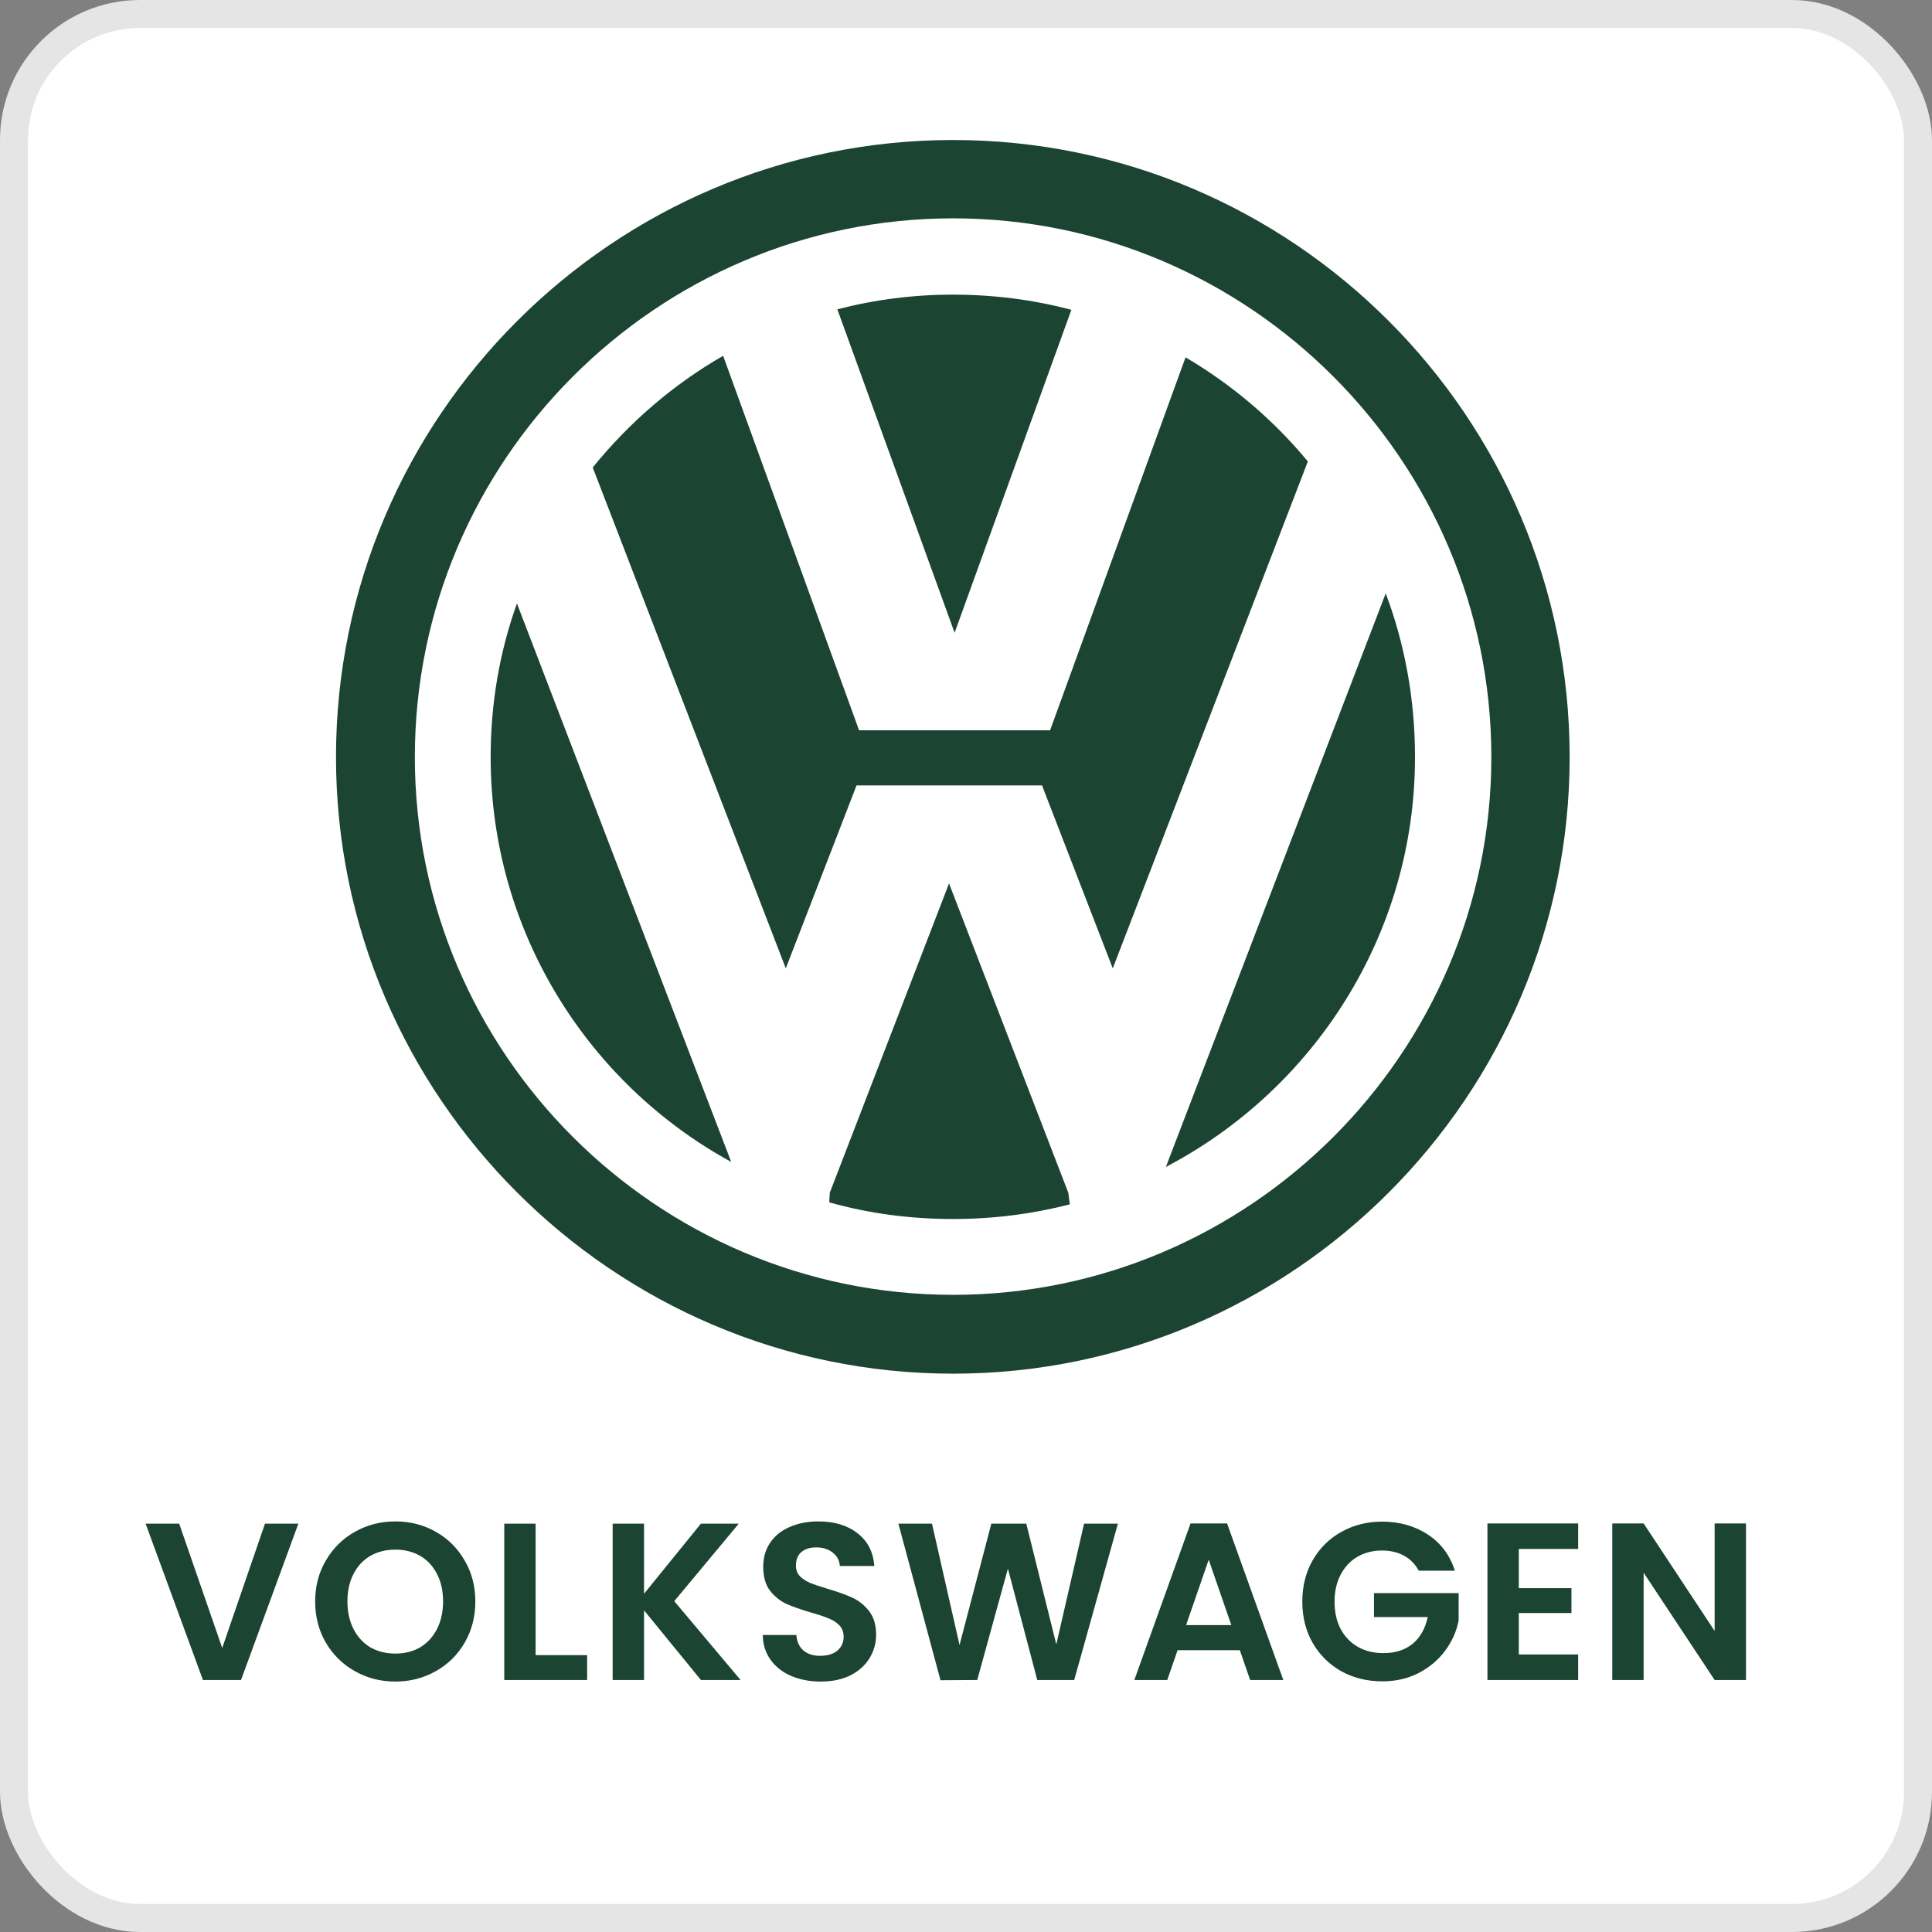 <svg width="69" height="69" viewBox="0 0 69 69" fill="none" xmlns="http://www.w3.org/2000/svg">
<rect x="0" y="0" width="69" height="69" fill="#808080" stroke="none"/>
<rect x="0.5" y="0.5" width="68" height="68" rx="4.5" fill="white"/>
<rect x="0.5" y="0.5" width="68" height="68" rx="4.5" stroke="#E5E5E5"/>
<path fill-rule="evenodd" clip-rule="evenodd" d="M34.039 5C46.169 5 56.059 14.891 56.059 27.039C56.059 39.15 46.168 49.06 34.039 49.06C21.909 49.06 12 39.15 12 27.039C12 14.891 21.909 5 34.039 5Z" fill="#1C4433"/>
<path fill-rule="evenodd" clip-rule="evenodd" d="M34.039 7.798C44.616 7.798 53.262 16.444 53.262 27.039C53.262 37.617 44.616 46.244 34.039 46.244C23.462 46.244 14.816 37.616 14.816 27.039C14.816 16.444 23.462 7.798 34.039 7.798ZM21.169 16.696L28.064 34.584L30.591 28.05H37.215L39.742 34.584L46.709 16.48C45.48 14.996 44.002 13.738 42.341 12.762L37.504 26.082H30.681L25.826 12.707C24.039 13.736 22.469 15.09 21.169 16.696ZM49.49 21.191L41.638 41.677C46.909 38.916 50.536 33.393 50.536 27.039C50.536 24.981 50.175 23.014 49.49 21.191ZM38.208 43.013L38.154 42.598L33.894 31.551L29.635 42.598L29.617 42.941C31.024 43.338 32.505 43.536 34.039 43.536C35.483 43.536 36.873 43.356 38.208 43.013ZM26.115 41.497L18.462 21.552C17.848 23.266 17.523 25.108 17.523 27.039C17.523 33.248 20.989 38.699 26.115 41.497ZM34.039 10.523C35.483 10.523 36.909 10.704 38.263 11.065L34.093 22.599L29.905 11.047C31.255 10.697 32.644 10.521 34.039 10.523Z" fill="white"/>
<path d="M10.656 54.416L8.608 60H7.248L5.2 54.416H6.4L7.936 58.856L9.464 54.416H10.656ZM14.12 60.056C13.597 60.056 13.117 59.933 12.68 59.688C12.242 59.443 11.896 59.104 11.64 58.672C11.384 58.235 11.256 57.741 11.256 57.192C11.256 56.648 11.384 56.16 11.64 55.728C11.896 55.291 12.242 54.949 12.68 54.704C13.117 54.459 13.597 54.336 14.12 54.336C14.648 54.336 15.128 54.459 15.56 54.704C15.997 54.949 16.341 55.291 16.592 55.728C16.848 56.16 16.976 56.648 16.976 57.192C16.976 57.741 16.848 58.235 16.592 58.672C16.341 59.104 15.997 59.443 15.56 59.688C15.122 59.933 14.642 60.056 14.12 60.056ZM14.12 59.056C14.456 59.056 14.752 58.981 15.008 58.832C15.264 58.677 15.464 58.459 15.608 58.176C15.752 57.893 15.824 57.565 15.824 57.192C15.824 56.819 15.752 56.493 15.608 56.216C15.464 55.933 15.264 55.717 15.008 55.568C14.752 55.419 14.456 55.344 14.12 55.344C13.784 55.344 13.485 55.419 13.224 55.568C12.968 55.717 12.768 55.933 12.624 56.216C12.48 56.493 12.408 56.819 12.408 57.192C12.408 57.565 12.48 57.893 12.624 58.176C12.768 58.459 12.968 58.677 13.224 58.832C13.485 58.981 13.784 59.056 14.12 59.056ZM19.129 59.112H20.969V60H18.009V54.416H19.129V59.112ZM25.033 60L23.001 57.512V60H21.881V54.416H23.001V56.92L25.033 54.416H26.385L24.081 57.184L26.449 60H25.033ZM29.314 60.056C28.924 60.056 28.572 59.989 28.258 59.856C27.948 59.723 27.703 59.531 27.522 59.28C27.34 59.029 27.247 58.733 27.242 58.392H28.442C28.458 58.621 28.538 58.803 28.682 58.936C28.831 59.069 29.034 59.136 29.29 59.136C29.551 59.136 29.756 59.075 29.906 58.952C30.055 58.824 30.13 58.659 30.13 58.456C30.13 58.291 30.079 58.155 29.978 58.048C29.876 57.941 29.748 57.859 29.594 57.8C29.444 57.736 29.236 57.667 28.97 57.592C28.607 57.485 28.311 57.381 28.082 57.28C27.858 57.173 27.663 57.016 27.498 56.808C27.338 56.595 27.258 56.312 27.258 55.96C27.258 55.629 27.34 55.341 27.506 55.096C27.671 54.851 27.903 54.664 28.202 54.536C28.5 54.403 28.842 54.336 29.226 54.336C29.802 54.336 30.268 54.477 30.626 54.76C30.988 55.037 31.188 55.427 31.226 55.928H29.994C29.983 55.736 29.9 55.579 29.746 55.456C29.596 55.328 29.396 55.264 29.146 55.264C28.927 55.264 28.751 55.32 28.618 55.432C28.49 55.544 28.426 55.707 28.426 55.92C28.426 56.069 28.474 56.195 28.57 56.296C28.671 56.392 28.794 56.472 28.938 56.536C29.087 56.595 29.295 56.664 29.562 56.744C29.924 56.851 30.22 56.957 30.45 57.064C30.679 57.171 30.876 57.331 31.042 57.544C31.207 57.757 31.29 58.037 31.29 58.384C31.29 58.683 31.212 58.96 31.058 59.216C30.903 59.472 30.676 59.677 30.378 59.832C30.079 59.981 29.724 60.056 29.314 60.056ZM39.925 54.416L38.365 60H37.045L35.997 56.024L34.901 60L33.589 60.008L32.085 54.416H33.285L34.269 58.752L35.405 54.416H36.653L37.725 58.728L38.717 54.416H39.925ZM44.28 58.936H42.056L41.688 60H40.512L42.52 54.408H43.824L45.832 60H44.648L44.28 58.936ZM43.976 58.04L43.168 55.704L42.36 58.04H43.976ZM50.67 56.096C50.542 55.861 50.367 55.683 50.142 55.56C49.919 55.437 49.657 55.376 49.358 55.376C49.028 55.376 48.734 55.451 48.478 55.6C48.222 55.749 48.023 55.963 47.879 56.24C47.734 56.517 47.663 56.837 47.663 57.2C47.663 57.573 47.734 57.899 47.879 58.176C48.028 58.453 48.233 58.667 48.495 58.816C48.756 58.965 49.06 59.04 49.407 59.04C49.833 59.04 50.182 58.928 50.455 58.704C50.727 58.475 50.905 58.157 50.99 57.752H49.071V56.896H52.094V57.872C52.02 58.261 51.86 58.621 51.614 58.952C51.369 59.283 51.052 59.549 50.663 59.752C50.279 59.949 49.846 60.048 49.367 60.048C48.828 60.048 48.34 59.928 47.903 59.688C47.471 59.443 47.129 59.104 46.879 58.672C46.633 58.24 46.511 57.749 46.511 57.2C46.511 56.651 46.633 56.16 46.879 55.728C47.129 55.291 47.471 54.952 47.903 54.712C48.34 54.467 48.825 54.344 49.358 54.344C49.988 54.344 50.535 54.499 50.998 54.808C51.462 55.112 51.782 55.541 51.959 56.096H50.67ZM54.243 55.32V56.72H56.123V57.608H54.243V59.088H56.363V60H53.123V54.408H56.363V55.32H54.243ZM62.357 60H61.237L58.701 56.168V60H57.581V54.408H58.701L61.237 58.248V54.408H62.357V60Z" fill="#1C4433"/>
</svg>
